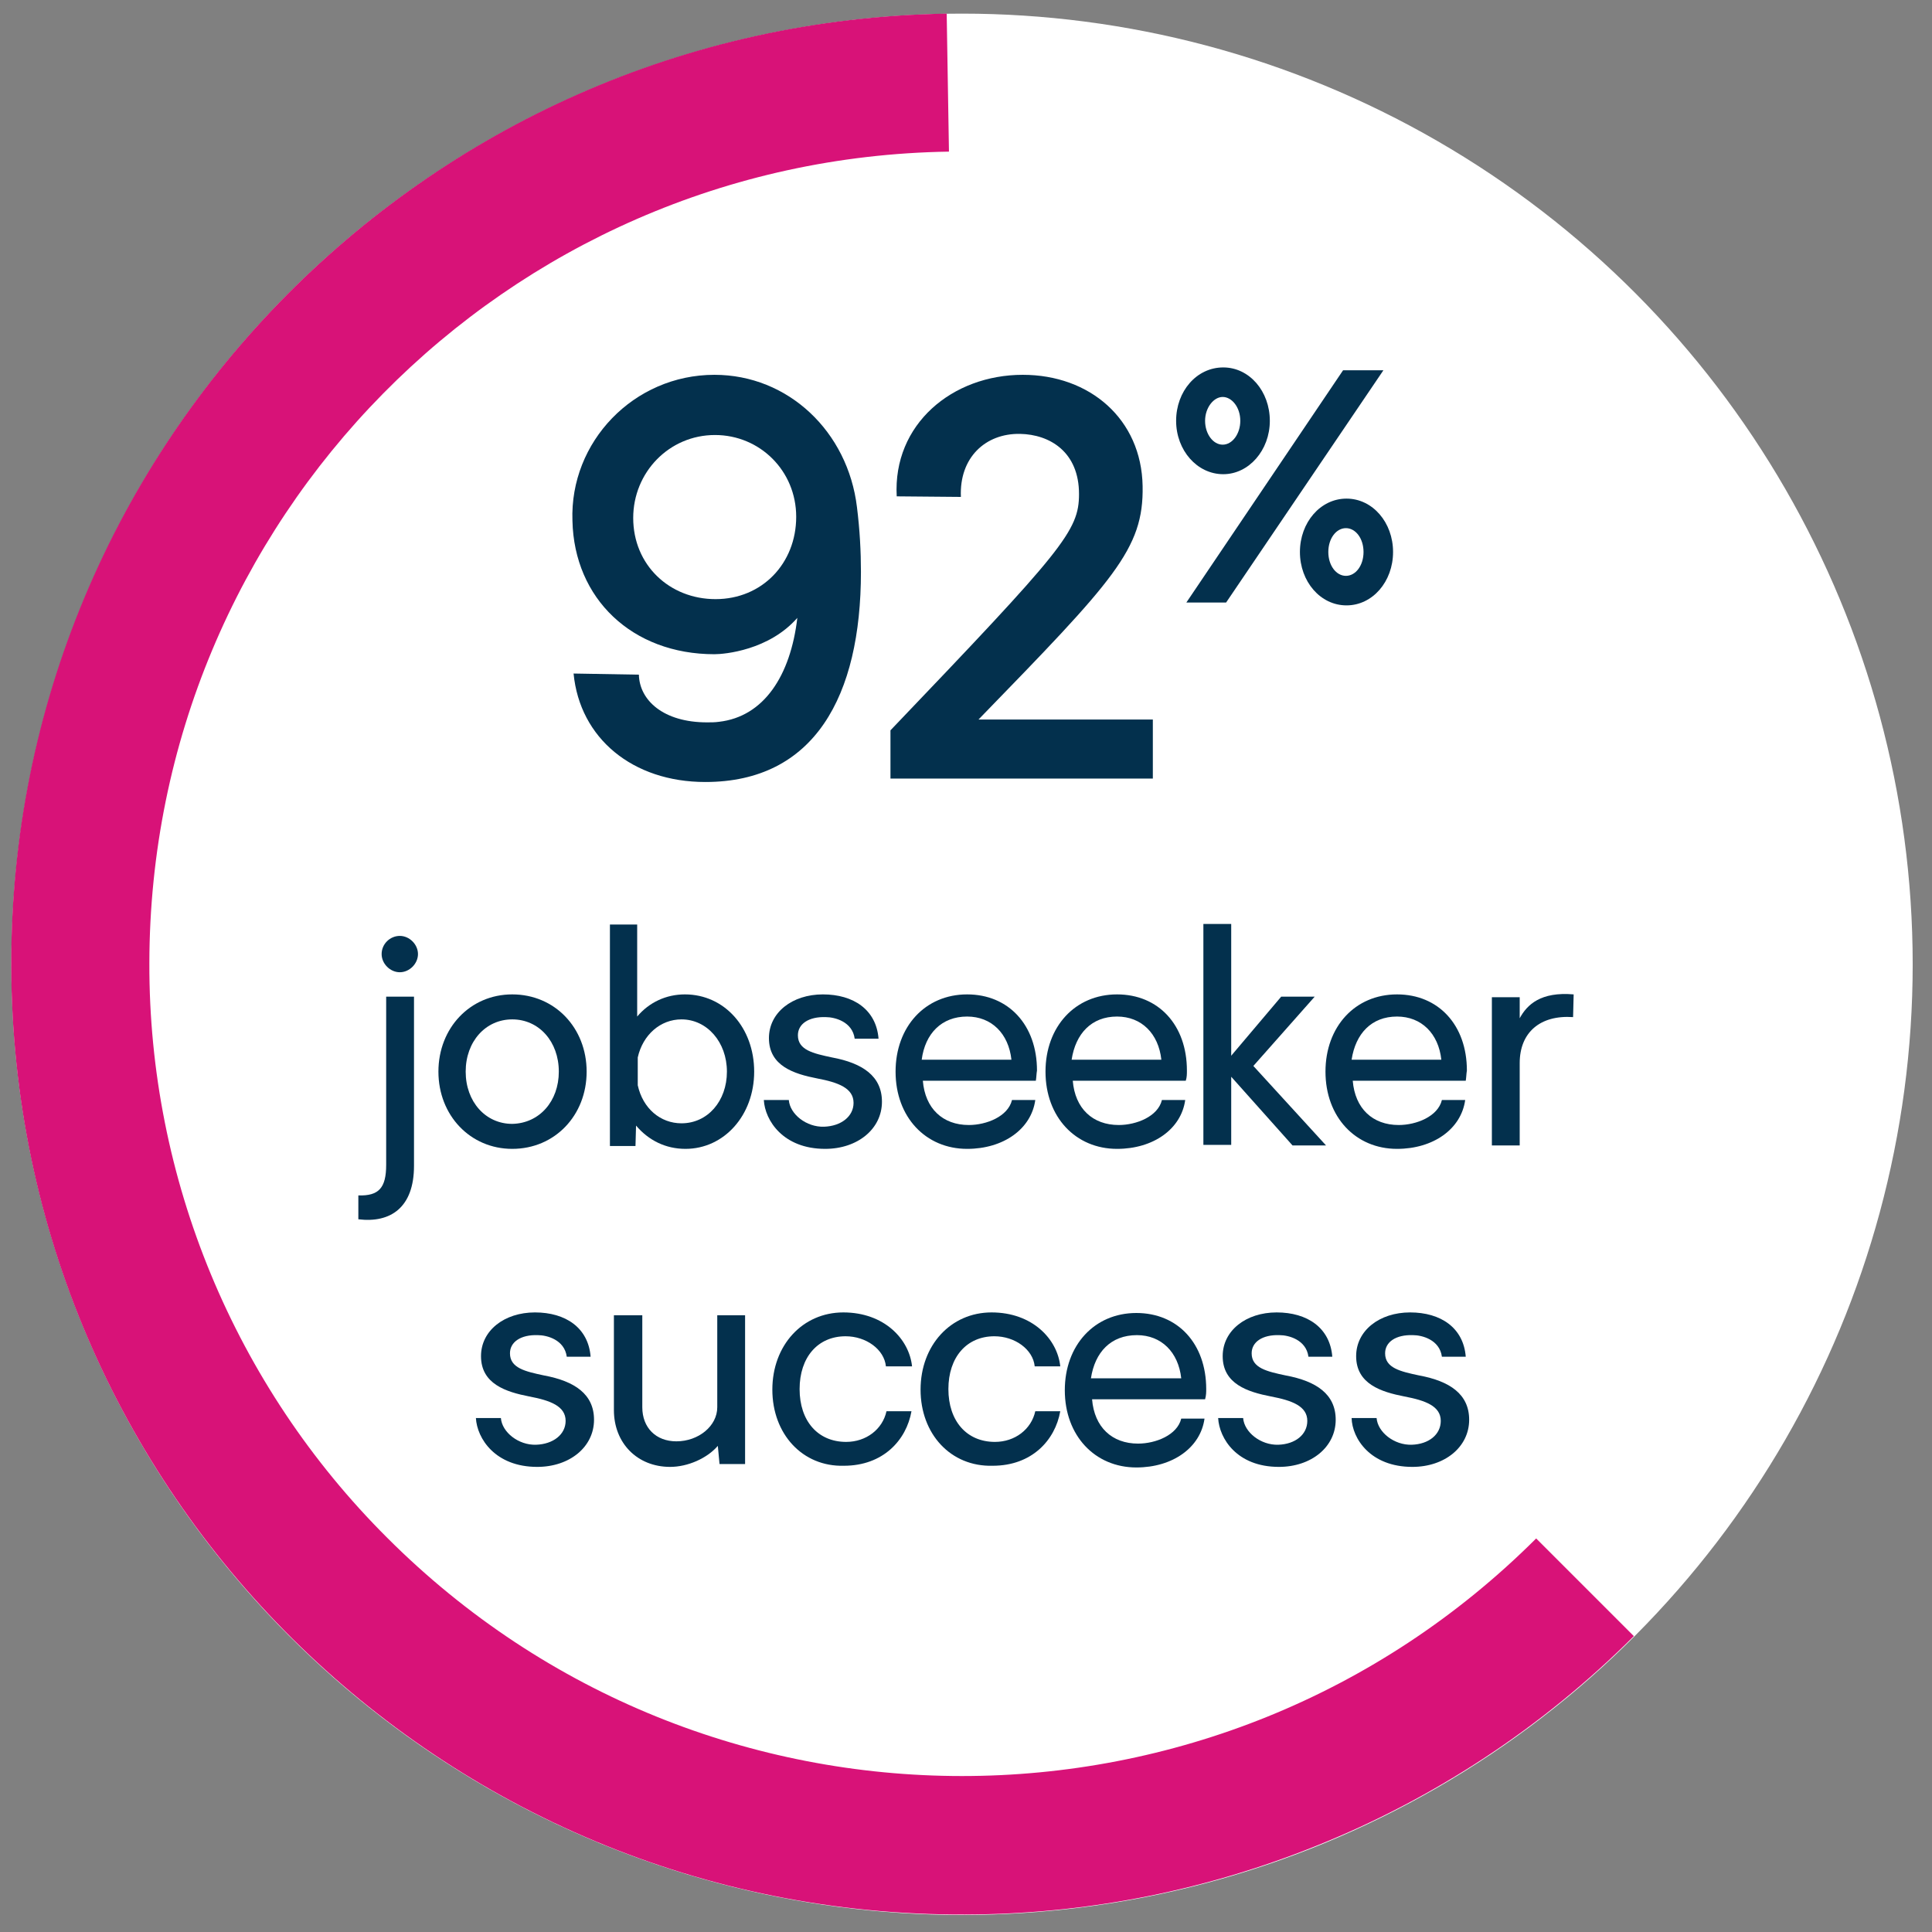 <svg xmlns="http://www.w3.org/2000/svg" xmlns:xlink="http://www.w3.org/1999/xlink" id="Layer_1" x="0px" y="0px" viewBox="0 0 340.2 340.2" style="enable-background:new 0 0 340.2 340.2;" xml:space="preserve"><rect x="0" y="0" width="340.2" height="340.2" fill="#808080" stroke="none"/><style type="text/css">	.st0{fill-rule:evenodd;clip-rule:evenodd;fill:#FFFFFF;}	.st1{fill-rule:evenodd;clip-rule:evenodd;fill:#D81278;}	.st2{fill:#03304D;}</style><circle class="st0" cx="169.4" cy="169.8" r="167.4"></circle><path class="st1" d="M166.7,2.4C74.3,3.9,0.5,80,2,172.4c1.5,92.4,77.6,166.2,170.1,164.7c20.4-0.3,40.6-4.4,59.5-12 c21-8.4,40.1-21,56.1-37l-17.2-17.2c-55.9,55.8-146.4,55.8-202.3-0.1C41.3,244,26.2,207.5,26.3,169.6C26.4,91.5,89,27.9,167.1,26.7 L166.7,2.4z"></path><g>	<path class="st2" d="M101,118.6l11.5,0.2c0.1,4.5,4.3,8.4,12,8.4c0.7,0,1.4,0,2.1-0.1c7.9-0.9,12.6-8.1,13.8-18.3  c-5,5.7-12.8,6.4-14.6,6.4c-14.5,0-24.7-9.8-25-23.5c-0.5-13.9,10.8-25.7,25-25.7c13,0,23.5,10,25.1,23.3c0.5,4,0.7,7.8,0.7,11.4  c0,21.9-8.2,37-27.4,37C111.4,137.7,102.1,130,101,118.6z M140.2,91c0-8.1-6.4-14.4-14.3-14.4c-8.1,0-14.4,6.6-14.4,14.6  c0,8.3,6.4,14.3,14.5,14.3C134.2,105.5,140.2,99.2,140.2,91z"></path>	<path class="st2" d="M190,87c0-7.4-5.1-10.5-10.4-10.6c-6.1-0.1-10.7,4.2-10.4,11.1l-11.3-0.1c-0.7-12.7,9.8-21.4,22.2-21.4  c11.8,0,20.9,7.8,21.1,19.6c0.2,11.1-5,16.5-28.9,41.1H203v10.4h-46.2v-8.5C187.2,96.8,190,93.5,190,87z"></path>	<path class="st2" d="M207.1,74.1c0-5.2,3.6-9.4,8.3-9.4c4.6,0,8.2,4.2,8.2,9.4c0,5.2-3.7,9.4-8.2,9.4  C210.8,83.5,207.1,79.3,207.1,74.1z M243.6,65.2l-27.7,40.9h-7l27.6-40.9H243.6z M218.4,74.1c0-2.4-1.5-4.2-3.1-4.2  c-1.6,0-3.1,1.9-3.1,4.2c0,2.3,1.4,4.2,3.1,4.2C217,78.3,218.4,76.4,218.4,74.1z M228.9,97.2c0-5.2,3.6-9.4,8.2-9.4  s8.2,4.2,8.2,9.4s-3.6,9.4-8.2,9.4S228.9,102.4,228.9,97.2z M240.1,97.2c0-2.4-1.4-4.2-3.1-4.2c-1.7,0-3.1,1.8-3.1,4.2  s1.4,4.2,3.1,4.2C238.7,101.4,240.1,99.6,240.1,97.2z"></path>	<path class="st2" d="M63.1,210.5c3.6,0.1,4.9-1.3,4.9-5.4v-29.6h4.9v29.8c0,7.3-4.1,10.1-9.8,9.4V210.5z M67.2,168  c0-1.8,1.5-3.2,3.2-3.2c1.7,0,3.2,1.5,3.2,3.2s-1.5,3.2-3.2,3.2C68.7,171.2,67.2,169.7,67.2,168z"></path>	<path class="st2" d="M77.2,188.7c0-7.7,5.6-13.6,13-13.6c7.5,0,13.1,5.9,13.1,13.6c0,7.7-5.6,13.6-13.1,13.6  C82.8,202.3,77.2,196.4,77.2,188.7z M98.4,188.7c0-5.3-3.5-9.2-8.2-9.2c-4.7,0-8.2,3.9-8.2,9.2c0,5.3,3.5,9.2,8.2,9.2  C95,197.8,98.4,193.9,98.4,188.7z"></path>	<path class="st2" d="M132.8,188.7c0,7.7-5.3,13.6-12.1,13.6c-3.5,0-6.5-1.5-8.7-4.1l-0.1,3.6h-4.5v-39h4.8V179  c2.1-2.5,5.1-3.9,8.4-3.9C127.6,175.1,132.8,181,132.8,188.7z M128,188.7c0-5.2-3.5-9.2-8-9.2c-3.7,0-6.8,2.7-7.7,6.7v4.9  c0.9,4.1,4,6.7,7.7,6.7C124.6,197.8,128,193.9,128,188.7z"></path>	<path class="st2" d="M134.5,193.7h4.4c0.2,2.5,3.1,4.8,6.2,4.7c3-0.1,5.2-1.8,5.2-4.2c0-2.6-2.7-3.6-6.4-4.3  c-4.1-0.8-8.5-2.2-8.5-7.1c0-4.5,4.1-7.7,9.5-7.7c5.4,0,9.4,2.7,9.8,7.8h-4.2c-0.4-3-3.5-3.8-5.1-3.8c-3-0.1-4.9,1.2-4.9,3.2  c0,2.6,2.7,3.2,6,3.9c5.4,1,8.8,3.3,8.8,7.8c0,4.8-4.3,8.3-10,8.3C137.9,202.3,134.7,197.3,134.5,193.7z"></path>	<path class="st2" d="M182.4,190.3h-19.9c0.4,4.9,3.5,7.8,8.1,7.8c3.1,0,6.9-1.5,7.6-4.4h4.1c-0.7,5.1-5.6,8.6-12,8.6  c-7.3,0-12.6-5.6-12.6-13.6c0-7.9,5.2-13.6,12.6-13.6c7.3,0,12.3,5.4,12.3,13.4C182.5,189.1,182.5,189.7,182.4,190.3z M162.3,186.6  h15.8c-0.5-4.6-3.5-7.6-7.8-7.6C165.8,179,162.9,182,162.3,186.6z"></path>	<path class="st2" d="M208.8,190.3h-19.9c0.4,4.9,3.5,7.8,8.1,7.8c3.1,0,6.9-1.5,7.6-4.4h4.1c-0.7,5.1-5.6,8.6-12,8.6  c-7.3,0-12.6-5.6-12.6-13.6c0-7.9,5.2-13.6,12.6-13.6c7.3,0,12.3,5.4,12.3,13.4C209,189.1,209,189.7,208.8,190.3z M188.7,186.6  h15.8c-0.5-4.6-3.5-7.6-7.8-7.6C192.2,179,189.4,182,188.7,186.6z"></path>	<path class="st2" d="M211.9,162.7h4.9v23.2l8.8-10.4h5.9l-10.8,12.2l12.8,14h-5.9l-10.8-12.1v12h-4.9V162.7z"></path>	<path class="st2" d="M258.1,190.3h-19.9c0.4,4.9,3.5,7.8,8.1,7.8c3.1,0,6.9-1.5,7.6-4.4h4.1c-0.7,5.1-5.6,8.6-12,8.6  c-7.3,0-12.6-5.6-12.6-13.6c0-7.9,5.2-13.6,12.6-13.6c7.3,0,12.3,5.4,12.3,13.4C258.2,189.1,258.2,189.7,258.1,190.3z M238,186.6  h15.8c-0.5-4.6-3.5-7.6-7.8-7.6C241.5,179,238.7,182,238,186.6z"></path>	<path class="st2" d="M277.1,175.1l-0.1,4c-5.8-0.4-9.4,2.7-9.4,8.1v14.5h-4.9v-26.1h4.9v3.7C268.9,176.9,271.3,174.6,277.1,175.1z"></path>	<path class="st2" d="M83.8,249.7h4.4c0.2,2.5,3.1,4.8,6.2,4.7c3-0.1,5.2-1.8,5.2-4.2c0-2.6-2.7-3.6-6.4-4.3  c-4.1-0.8-8.5-2.2-8.5-7.1c0-4.5,4.1-7.7,9.5-7.7c5.4,0,9.4,2.7,9.8,7.8h-4.2c-0.4-3-3.5-3.8-5.1-3.8c-3-0.1-4.9,1.2-4.9,3.2  c0,2.6,2.7,3.2,6,3.9c5.4,1,8.8,3.3,8.8,7.8c0,4.8-4.3,8.3-10,8.3C87.2,258.3,84,253.3,83.8,249.7z"></path>	<path class="st2" d="M131.2,257.8h-4.5l-0.3-3.2c-1.9,2.2-5.3,3.7-8.4,3.7c-5.8,0-9.9-4.2-9.9-10v-16.7h5v16.2c0,3.6,2.4,6,6,6  c3.9,0,7.2-2.7,7.2-6v-16.2h4.9V257.8z"></path>	<path class="st2" d="M136,244.7c0-7.8,5.3-13.6,12.5-13.6c7.2,0,11.6,4.7,12.1,9.5H156c-0.3-3-3.5-5.3-7.1-5.3  c-4.9,0-8.1,3.7-8.1,9.3s3.2,9.3,8.2,9.3c3.5,0,6.4-2.2,7.1-5.4h4.4c-0.9,5.1-5,9.6-11.9,9.6C141.3,258.3,136,252.5,136,244.7z"></path>	<path class="st2" d="M162.1,244.7c0-7.8,5.3-13.6,12.5-13.6c7.2,0,11.6,4.7,12.1,9.5h-4.5c-0.3-3-3.5-5.3-7.1-5.3  c-4.9,0-8.1,3.7-8.1,9.3s3.2,9.3,8.2,9.3c3.5,0,6.4-2.2,7.1-5.4h4.4c-0.9,5.1-5,9.6-11.9,9.6C167.4,258.3,162.1,252.5,162.1,244.7z  "></path>	<path class="st2" d="M212.2,246.4h-19.9c0.4,4.9,3.5,7.8,8.1,7.8c3.1,0,6.9-1.5,7.6-4.4h4.1c-0.7,5.1-5.6,8.6-12,8.6  c-7.3,0-12.6-5.6-12.6-13.6c0-7.9,5.2-13.6,12.6-13.6c7.3,0,12.3,5.4,12.3,13.4C212.4,245.1,212.4,245.7,212.2,246.4z M192.1,242.7  H208c-0.5-4.6-3.5-7.6-7.8-7.6C195.6,235.1,192.8,238.1,192.1,242.7z"></path>	<path class="st2" d="M214.5,249.7h4.4c0.2,2.5,3.1,4.8,6.2,4.7c3-0.1,5.1-1.8,5.1-4.2c0-2.6-2.7-3.6-6.4-4.3  c-4.1-0.8-8.5-2.2-8.5-7.1c0-4.5,4.1-7.7,9.5-7.7c5.4,0,9.4,2.7,9.8,7.8h-4.2c-0.4-3-3.5-3.8-5.1-3.8c-3-0.1-4.9,1.2-4.9,3.2  c0,2.6,2.7,3.2,6,3.9c5.4,1,8.8,3.3,8.8,7.8c0,4.8-4.3,8.3-10,8.3C217.8,258.3,214.7,253.3,214.5,249.7z"></path>	<path class="st2" d="M238,249.7h4.4c0.2,2.5,3.1,4.8,6.2,4.7c3-0.1,5.1-1.8,5.1-4.2c0-2.6-2.7-3.6-6.4-4.3  c-4.1-0.8-8.5-2.2-8.5-7.1c0-4.5,4.1-7.7,9.5-7.7c5.4,0,9.4,2.7,9.8,7.8h-4.2c-0.4-3-3.5-3.8-5.1-3.8c-3-0.1-4.9,1.2-4.9,3.2  c0,2.6,2.7,3.2,6,3.9c5.4,1,8.8,3.3,8.8,7.8c0,4.8-4.3,8.3-10,8.3C241.3,258.3,238.1,253.3,238,249.7z"></path></g></svg>